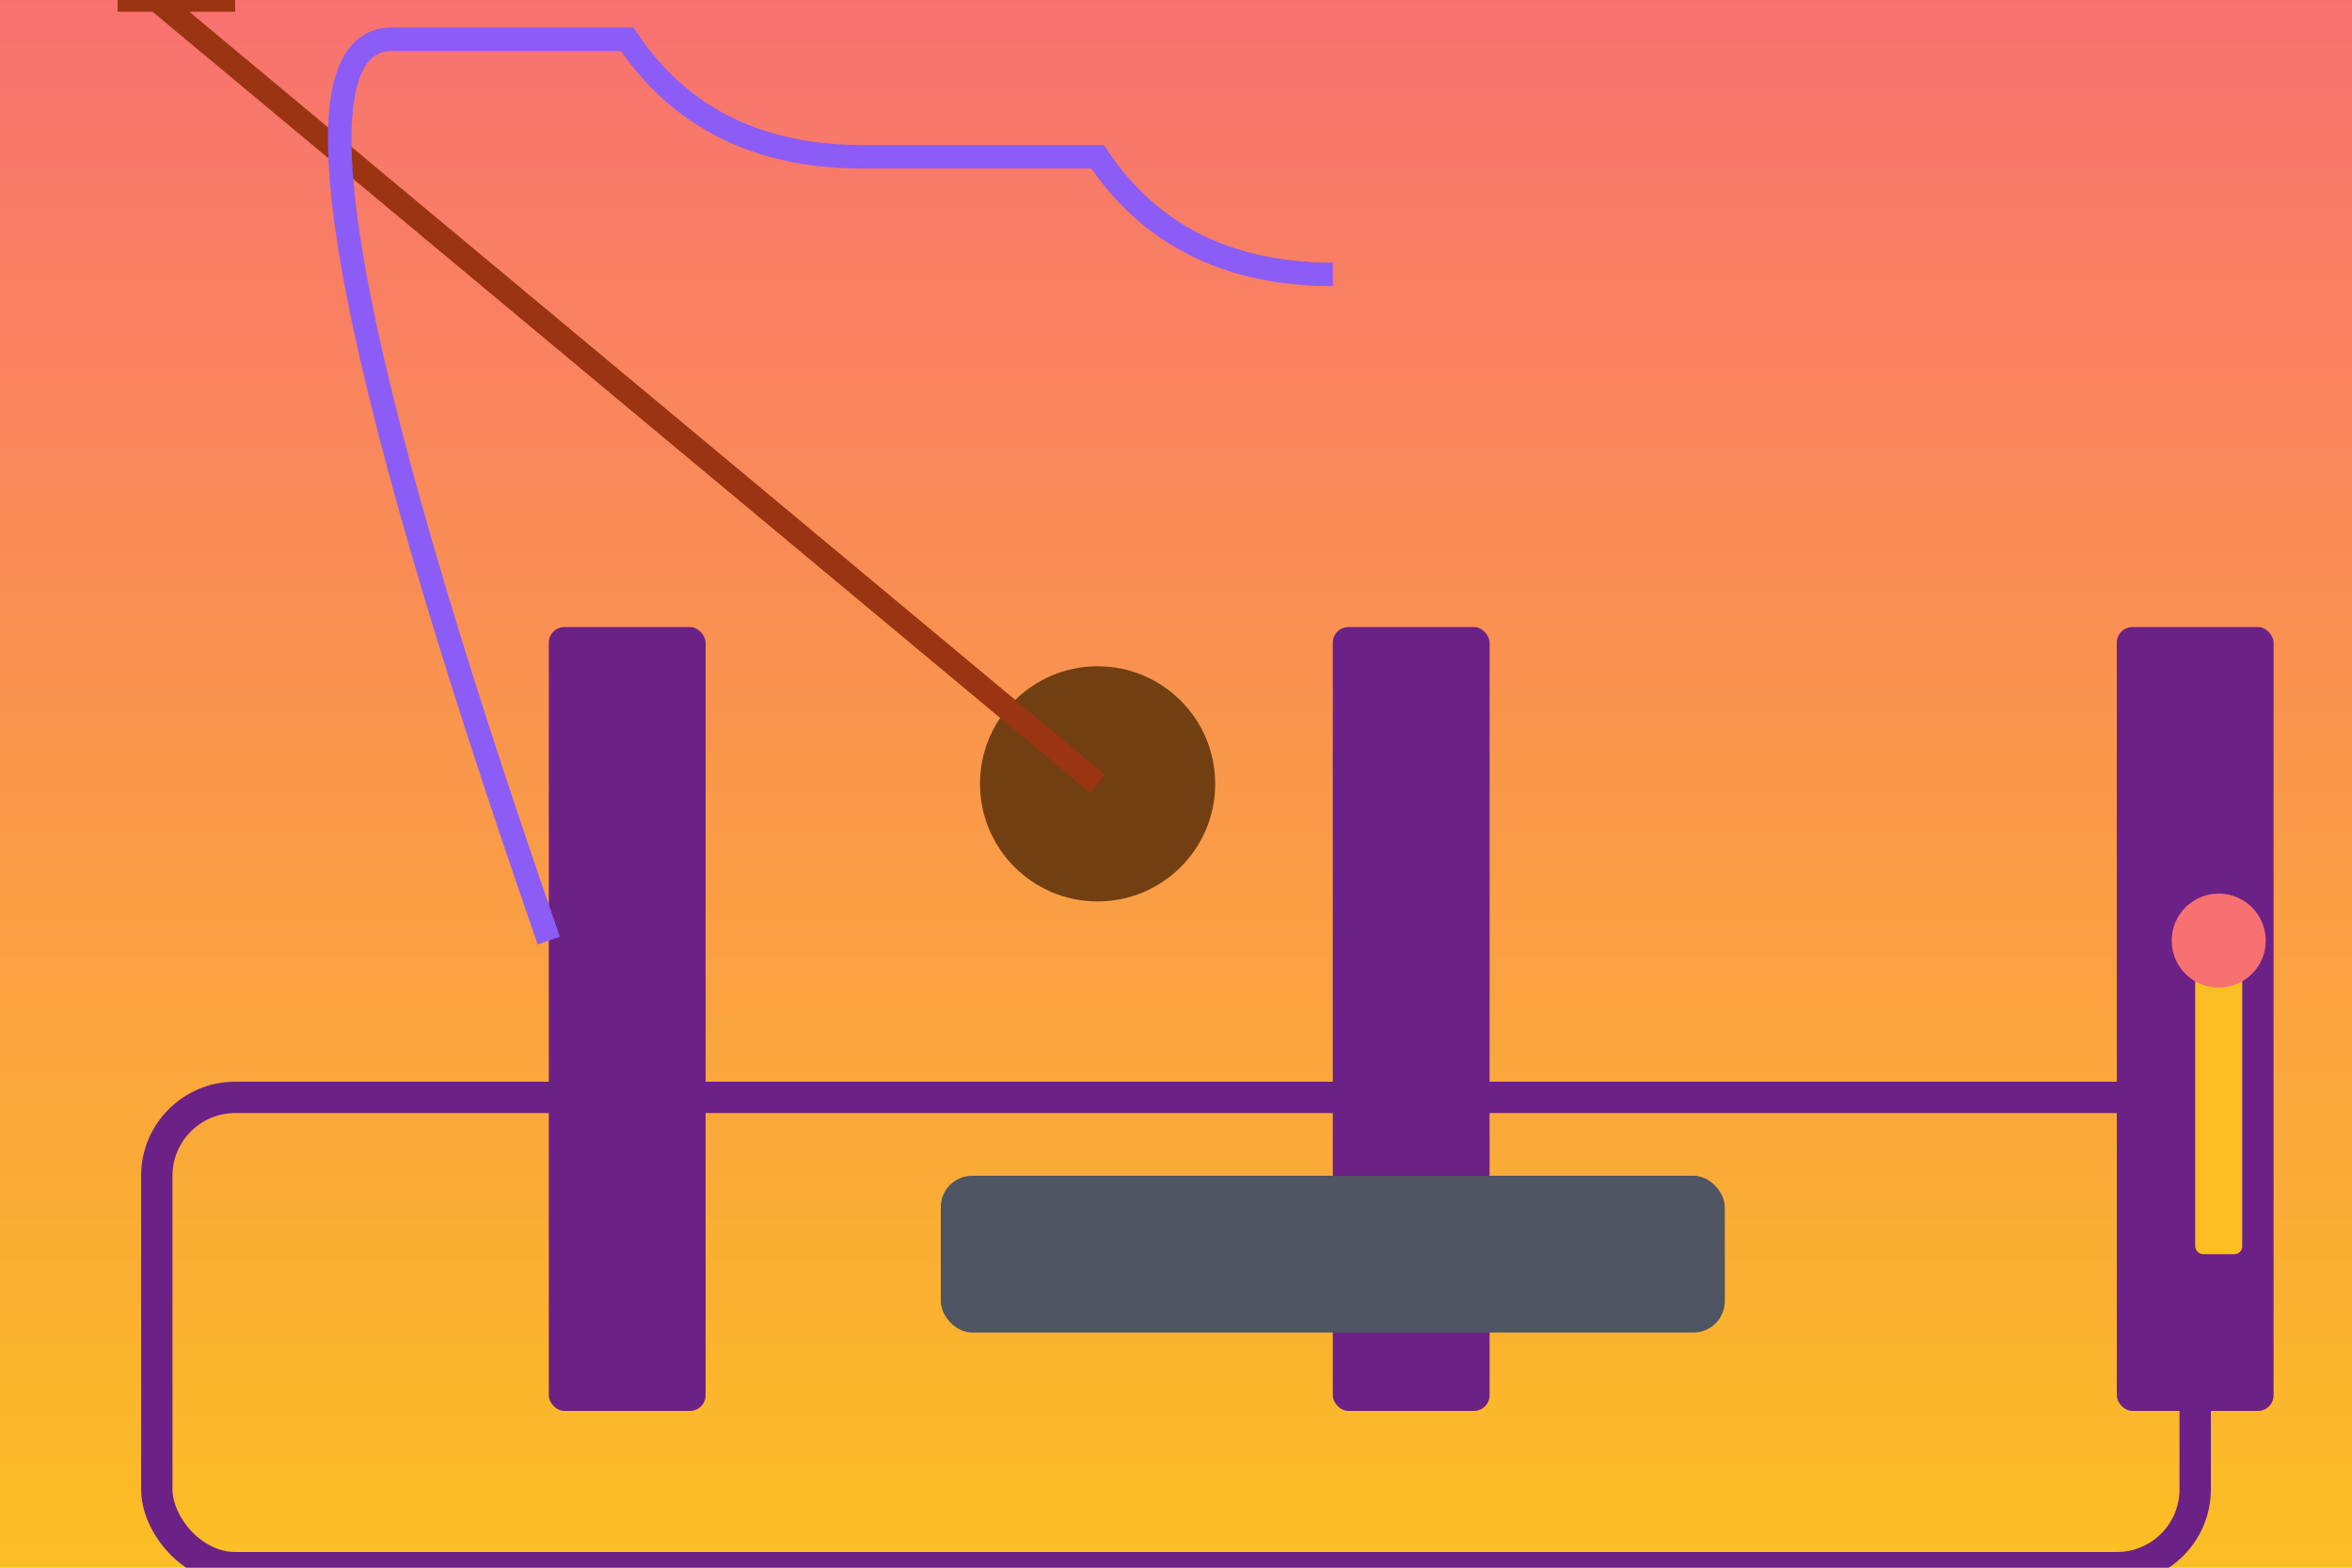 
<svg width="300" height="200" viewBox="0 0 300 200" xmlns="http://www.w3.org/2000/svg">
  <defs>
    <linearGradient id="bgGrad" x1="0" y1="0" x2="0" y2="1">
      <stop offset="0%" stop-color="#f87171"/>
      <stop offset="100%" stop-color="#fbbf23"/>
    </linearGradient>
    
    <pattern id="templeDotster" width="30" height="30" patternUnits="userSpaceOnUse" patternTransform="rotate(45)">
      <path d="M15,0 L15,30 -15,30" fill="none" stroke="#6b2186" stroke-width="2"/>
    </pattern>
    
    <filter id="shadow" x="-50%" y="-50%" width="200%" height="200%">
      <feDropShadow dx="0" dy="4" stdDeviation="4" floodOpacity="0.3"/>
    </filter>
  </defs>
  
  <rect width="100%" height="100%" fill="url(#bgGrad)"/>
  
  <g transform="translate(20,20)">
    <!-- Temple Columns -->
    <rect x="0" y="120" width="260" height="60" rx="10" ry="10" fill="none" stroke="#6b2186" stroke-width="4"/>
    
    <g class="columns" transform="translate(40,0)">
      <rect x="10" y="60" width="20" height="100" rx="2" ry="2" fill="#6b2186"/>
      <rect x="110" y="60" width="20" height="100" rx="2" ry="2" fill="#6b2186"/>
      <rect x="210" y="60" width="20" height="100" rx="2" ry="2" fill="#6b2186"/>
    </g>
    
    <!-- Ritual Offerings -->
    <circle cx="120" cy="80" r="15" fill="#713f12"/>
    <path d="M120 80 L0 -20 M-5 -20 l10 0 m5 0 l-10 0" stroke="#9a3412" stroke-width="3" fill="none"/>
    
    <!-- Sacred Torch -->
    <rect x="260" y="100" width="6" height="40" rx="1" ry="1" fill="#fbbf23"/>
    <circle cx="263" cy="100" r="6" fill="#f87171"/>
    
    <!-- Rite Symbol -->
    <path d="M50 100 Q10 -15 30 -15 q10 0 30 0 q10 15 30 15 q10 0 30 0 q10 15 30 15" 
          fill="none" stroke="#8b5cf6" stroke-width="3"/>
    
    <!-- Pedestal Base -->
    <rect x="100" y="130" width="100" height="20" rx="4" ry="4" fill="#4f5563"/>
    
    <!-- Decorative pattern overlay -->
    <rect x="0" y="0" width="260" height="180" fill="url(#templeDlotter)" opacity="0.1"/>
  </g>
</svg>